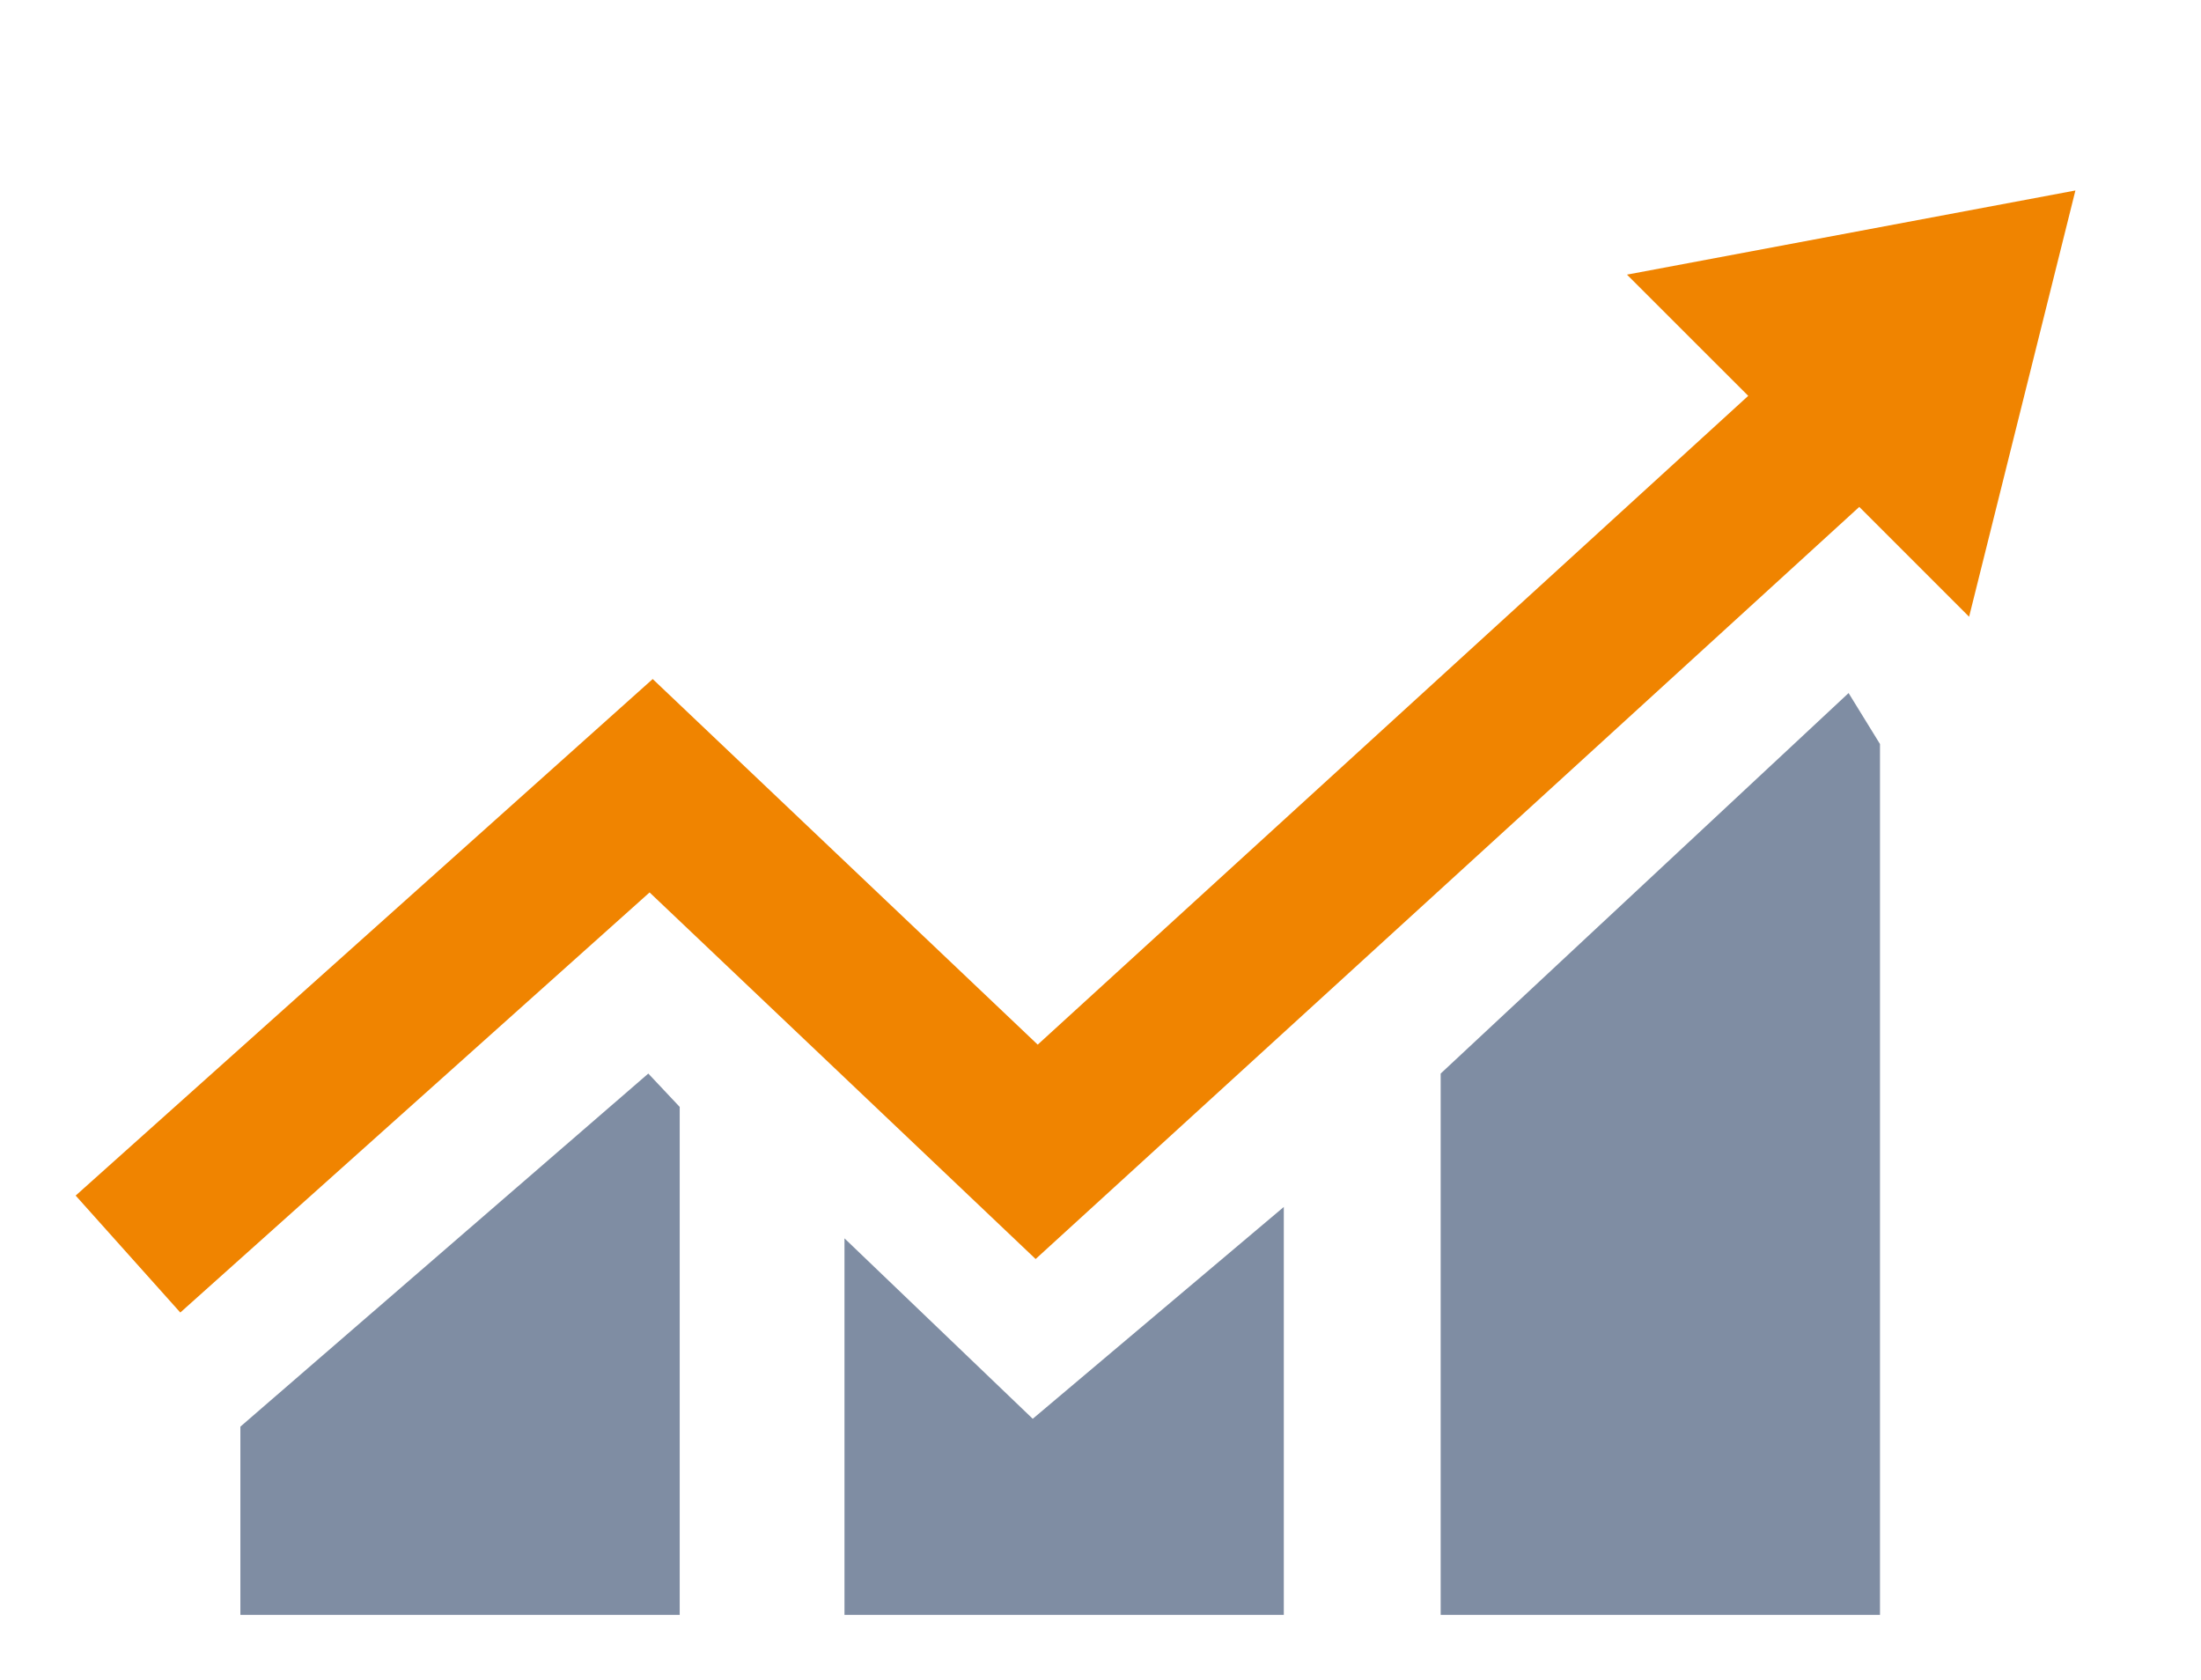 <?xml version="1.0" encoding="utf-8"?>
<!-- Generator: Adobe Illustrator 27.8.1, SVG Export Plug-In . SVG Version: 6.00 Build 0)  -->
<svg version="1.1" id="Ebene_1" xmlns="http://www.w3.org/2000/svg" xmlns:xlink="http://www.w3.org/1999/xlink" x="0px" y="0px"
	 viewBox="0 0 381.36 291.1" style="enable-background:new 0 0 381.36 291.1;" xml:space="preserve">
<style type="text/css">
	.st0{fill:#F08400;}
	.st1{fill:#7F8DA3;}
</style>
<polygon id="XMLID_934_" class="st0" points="281.9,47.58 302.91,68.58 179.8,180.98 113.09,117.64 13.11,207.13 31.24,227.39 
	112.55,154.61 179.44,218.12 322.15,87.82 341.18,106.85 359.6,33 "/>
<polygon id="XMLID_1056_" class="st1" points="41.65,247.16 41.65,279.78 117.77,279.78 117.77,191.77 112.33,185.99 "/>
<polygon id="XMLID_1527_" class="st1" points="146.32,214.54 146.32,279.78 222.44,279.78 222.44,209.1 178.94,245.8 "/>
<polygon id="XMLID_1528_" class="st1" points="249.62,185.99 249.62,279.78 325.74,279.78 325.74,128.9 320.3,120.07 "/>
</svg>
